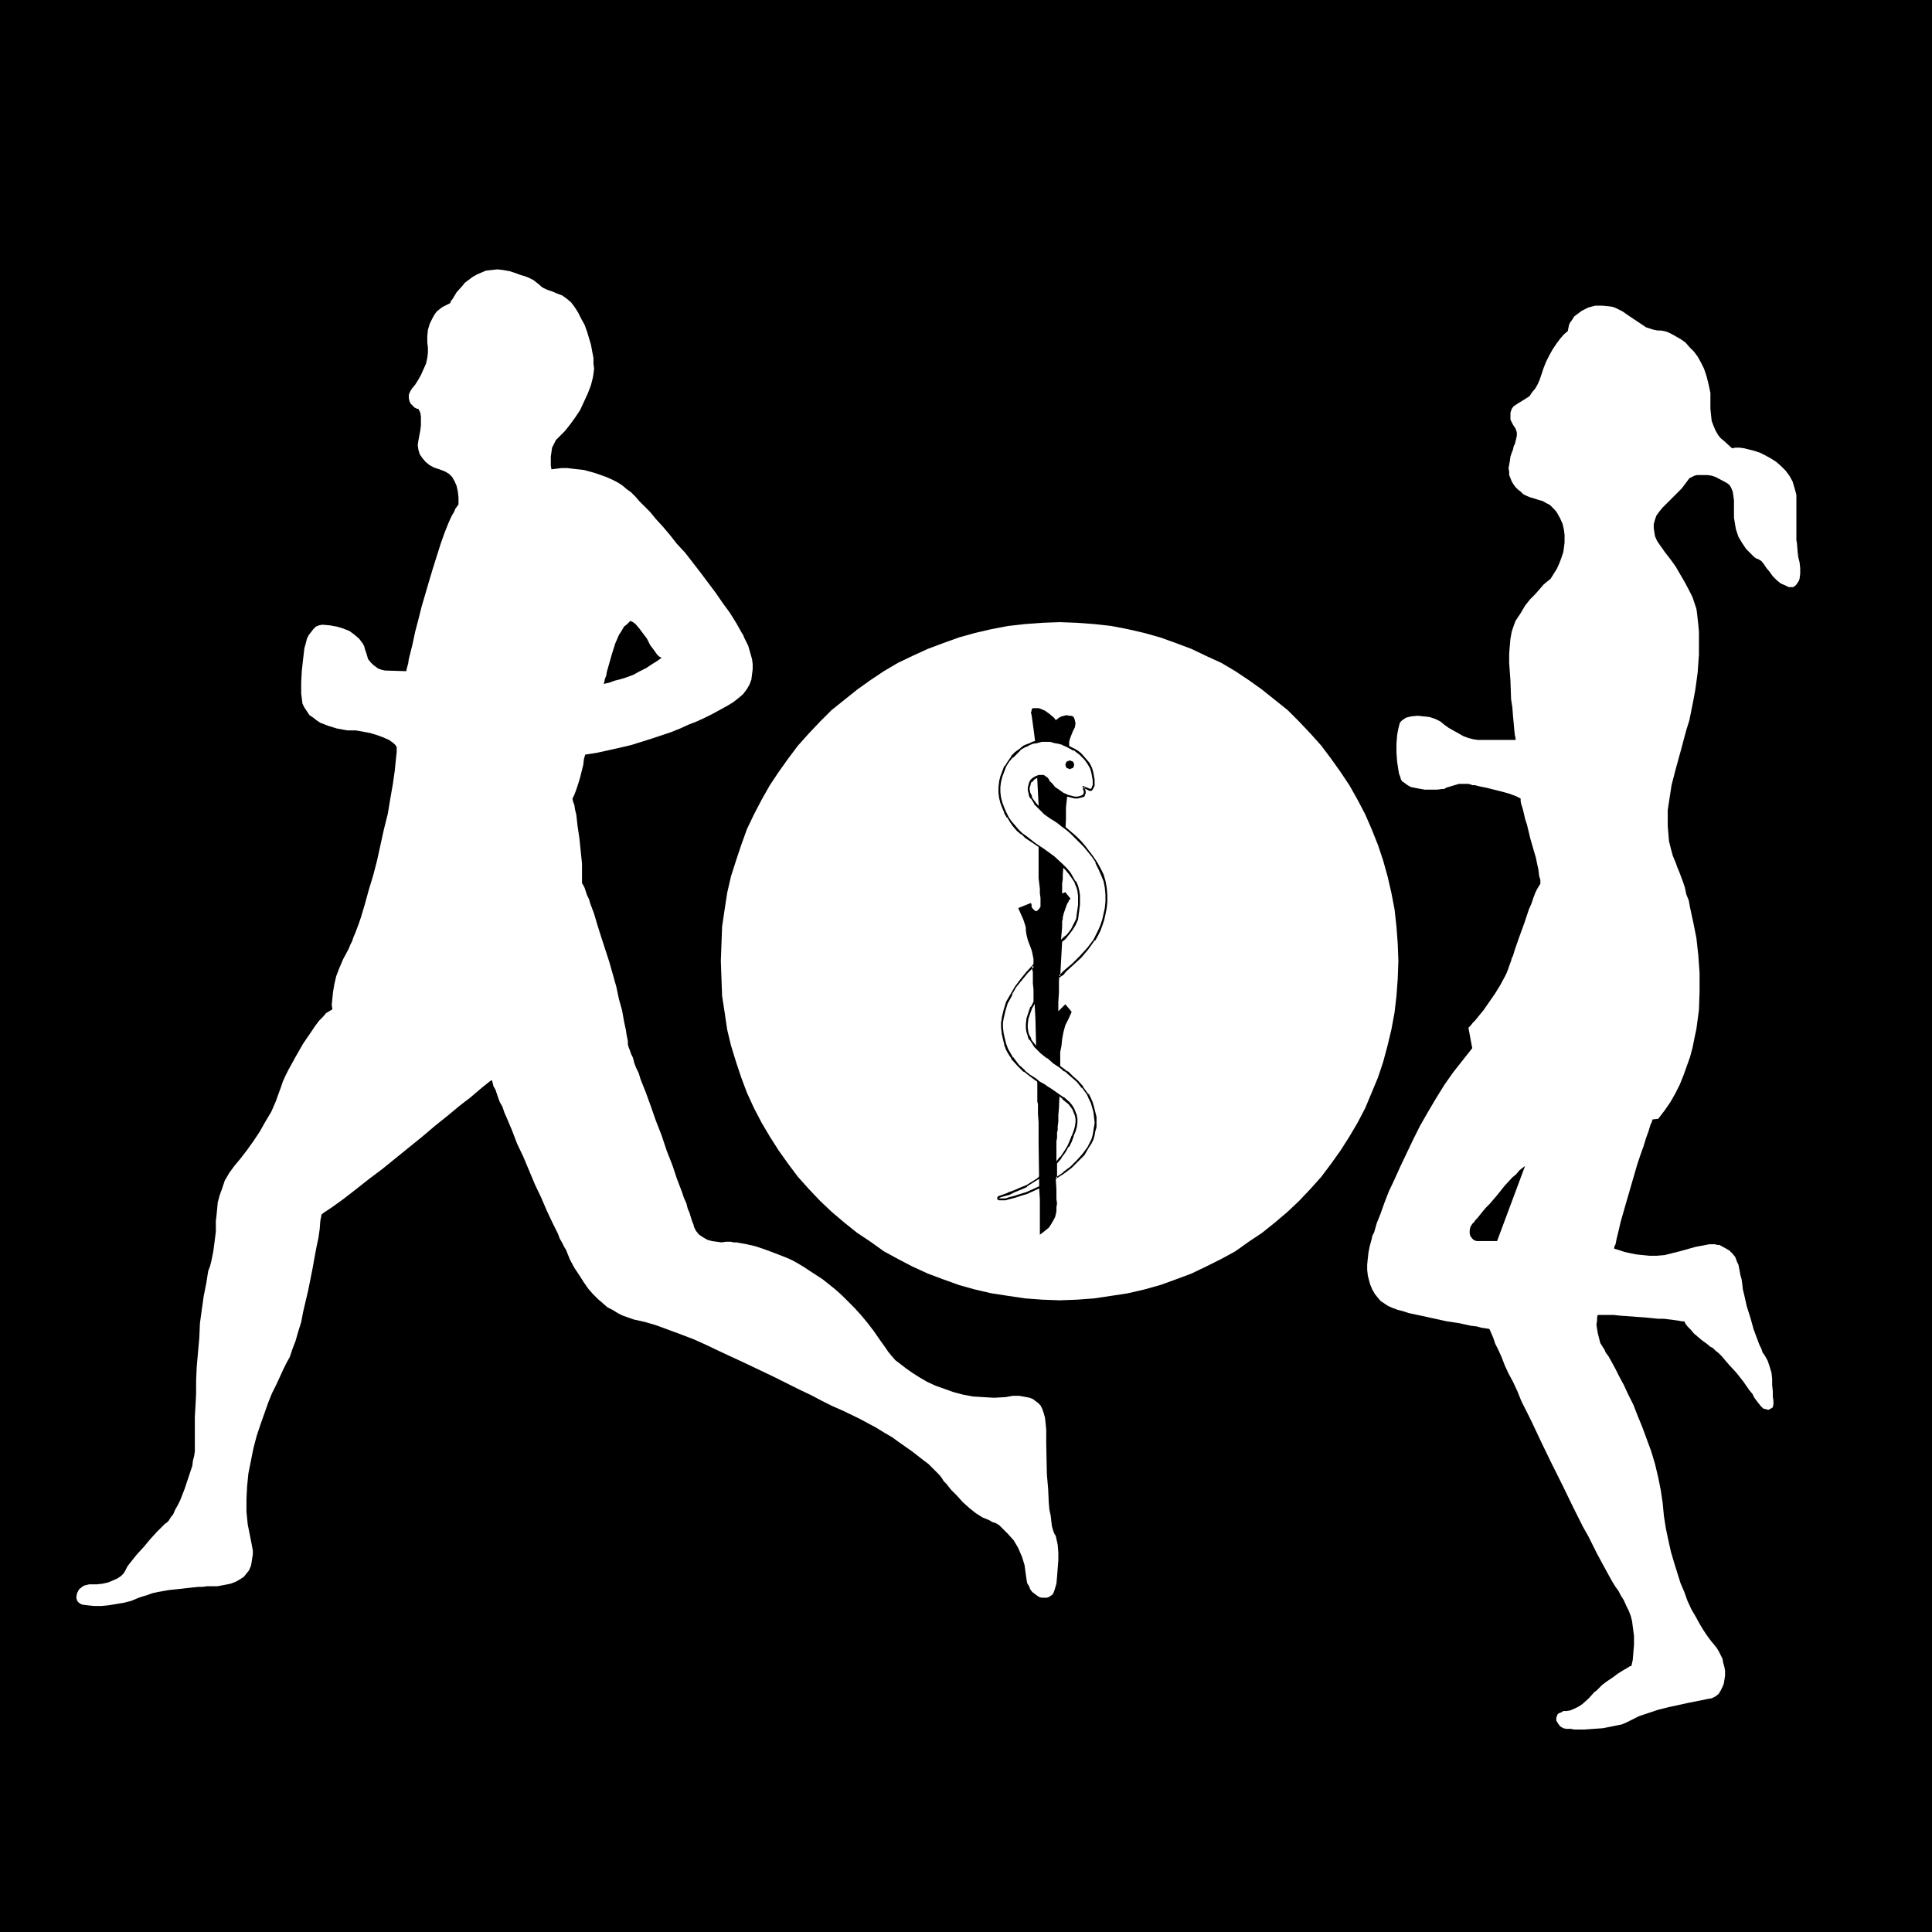 <?xml version="1.0" encoding="UTF-8" standalone="no"?>
<svg
   version="1.0"
   width="129.724mm"
   height="129.724mm"
   id="svg15"
   sodipodi:docname="Sports Medicine.wmf"
   xmlns:inkscape="http://www.inkscape.org/namespaces/inkscape"
   xmlns:sodipodi="http://sodipodi.sourceforge.net/DTD/sodipodi-0.dtd"
   xmlns="http://www.w3.org/2000/svg"
   xmlns:svg="http://www.w3.org/2000/svg">
  <rect width="100%" height="100%" fill="#808080" stroke="none"/>
  <sodipodi:namedview
     id="namedview15"
     pagecolor="#ffffff"
     bordercolor="#000000"
     borderopacity="0.25"
     inkscape:showpageshadow="2"
     inkscape:pageopacity="0.0"
     inkscape:pagecheckerboard="0"
     inkscape:deskcolor="#d1d1d1"
     inkscape:document-units="mm" />
  <defs
     id="defs1">
    <pattern
       id="WMFhbasepattern"
       patternUnits="userSpaceOnUse"
       width="6"
       height="6"
       x="0"
       y="0" />
  </defs>
  <path
     style="fill:#000000;fill-opacity:1;fill-rule:evenodd;stroke:none"
     d="M 490.294,490.294 V 0 H 0 v 490.294 z"
     id="path1" />
  <path
     style="fill:#ffffff;fill-opacity:1;fill-rule:evenodd;stroke:none"
     d="m 103.101,170.326 0.162,-0.808 0.323,-1.131 0.162,-1.131 0.323,-1.293 0.646,-2.586 0.646,-3.07 0.808,-3.07 0.808,-3.232 1.939,-6.626 0.97,-3.232 0.97,-3.07 0.97,-3.07 0.97,-2.747 0.97,-2.424 0.485,-1.131 0.485,-0.97 0.485,-0.808 0.323,-0.808 0.485,-0.646 0.323,-0.485 v -1.778 l -0.162,-1.454 -0.323,-1.454 -0.485,-1.131 -0.646,-1.131 -0.808,-0.808 -1.131,-0.646 -1.293,-0.485 -1.454,-0.485 -1.131,-0.646 -0.97,-0.808 -0.808,-0.97 -0.646,-0.97 -0.323,-1.131 -0.162,-1.131 0.162,-1.131 0.485,-2.586 0.162,-1.293 v -1.131 -1.131 l -0.162,-0.97 -0.323,-0.646 -0.162,-0.323 h -0.323 l -0.646,-0.323 -0.485,-0.485 -0.485,-0.485 -0.323,-0.646 -0.162,-0.808 v -0.808 l 0.323,-0.808 0.485,-0.808 0.808,-0.97 0.808,-1.293 0.646,-1.131 0.646,-1.454 0.646,-1.454 0.323,-1.454 0.162,-1.293 V 88.234 l -0.162,-1.293 v -1.616 l 0.162,-1.616 0.485,-1.616 0.808,-1.616 0.485,-0.808 0.485,-0.646 0.808,-0.646 0.646,-0.485 0.97,-0.485 0.97,-0.485 0.162,-0.485 0.485,-0.646 0.485,-0.808 0.485,-0.808 1.454,-1.616 0.646,-0.808 1.939,-1.454 1.131,-0.646 1.131,-0.485 1.131,-0.485 1.454,-0.162 1.454,-0.162 1.454,0.162 1.778,0.323 1.454,0.485 1.293,0.485 1.131,0.323 0.808,0.323 0.646,0.323 0.646,0.323 0.808,0.646 0.808,0.646 0.323,0.323 0.485,0.323 0.646,0.323 0.808,0.323 0.97,0.323 1.131,0.485 1.293,0.485 1.131,0.808 1.131,0.97 0.97,1.293 0.808,1.293 0.808,1.616 0.808,1.454 0.646,1.778 0.485,1.616 0.485,1.616 0.323,1.778 0.323,1.616 v 1.454 l 0.162,1.293 -0.162,1.293 -0.162,0.97 -0.485,1.939 -0.808,2.101 -0.97,2.101 -0.97,2.101 -1.293,1.939 -1.293,1.778 -1.293,1.616 -1.454,1.454 -0.808,0.808 -0.485,0.97 -0.485,0.97 -0.162,1.131 -0.162,1.131 v 1.131 1.131 l 0.162,0.97 1.293,-0.162 1.293,-0.162 h 1.454 l 1.293,0.162 2.909,0.323 2.909,0.808 2.747,0.97 1.454,0.646 1.293,0.646 1.293,0.808 1.131,0.97 1.131,0.808 1.131,1.131 0.97,1.131 1.293,1.293 1.454,1.454 1.454,1.778 1.778,1.939 1.778,2.101 1.778,2.262 2.101,2.262 3.878,5.01 3.878,5.171 1.778,2.586 1.778,2.424 1.616,2.586 1.454,2.586 0.323,0.485 0.323,0.808 0.485,0.97 0.485,0.97 0.323,1.131 0.323,1.131 0.323,1.131 0.162,1.293 v 1.293 l -0.162,1.293 -0.162,1.293 -0.485,1.293 -0.646,1.131 -0.97,1.293 -1.131,0.97 -1.454,1.131 -1.616,0.97 -1.778,0.97 -1.778,0.97 -1.939,0.97 -2.101,0.97 -2.101,0.808 -2.101,0.97 -2.424,0.97 -2.424,0.808 -2.424,0.808 -2.586,0.808 -2.586,0.808 -2.747,0.646 -2.909,0.646 -2.909,0.646 -3.07,0.485 -0.323,1.131 -0.162,1.454 -0.808,3.232 -0.485,1.616 -0.485,1.454 -0.485,1.293 -0.485,0.97 0.162,0.808 0.323,0.808 0.162,1.131 0.323,1.293 0.162,1.454 0.162,1.454 0.485,3.232 0.323,3.232 0.323,3.07 v 1.454 1.293 2.262 l 0.323,0.485 0.323,0.646 0.323,0.97 0.323,0.97 0.485,0.97 0.323,1.131 0.97,2.586 0.808,2.747 0.97,3.07 2.101,6.464 1.778,6.302 0.646,3.07 0.808,2.909 0.485,2.747 0.485,2.262 0.162,1.131 0.162,0.808 0.162,0.808 v 0.808 l 0.162,0.646 0.323,0.808 0.323,0.97 0.485,0.97 0.323,1.293 0.485,1.293 0.646,1.293 0.485,1.616 1.293,3.232 1.293,3.555 1.293,3.717 1.454,3.717 1.293,3.878 1.454,3.717 1.131,3.394 1.293,3.394 0.485,1.454 0.646,1.454 0.323,1.293 0.485,1.131 0.323,1.131 0.323,0.97 0.323,0.808 0.162,0.646 0.485,0.97 0.808,0.97 0.97,0.646 1.131,0.646 1.131,0.323 1.293,0.162 1.131,0.162 1.131,-0.162 h 1.293 l 0.646,0.162 h 0.808 l 0.808,0.162 1.778,0.323 2.101,0.485 2.424,0.808 2.586,0.97 2.909,1.131 1.454,0.646 1.454,0.808 1.616,0.97 1.454,0.97 3.232,2.101 3.232,2.586 1.616,1.454 1.616,1.616 1.616,1.616 1.616,1.778 1.616,1.939 1.616,2.101 1.454,2.101 1.616,2.262 0.646,0.97 0.808,0.97 0.97,1.131 1.293,0.97 1.454,1.131 1.616,1.131 1.778,1.131 1.939,1.131 2.101,0.97 2.262,0.808 2.262,0.808 2.424,0.646 2.586,0.485 2.586,0.162 2.747,0.162 2.909,-0.162 1.778,-0.323 h 1.778 l 1.778,0.323 0.808,0.162 0.808,0.323 0.646,0.485 0.646,0.485 0.646,0.646 0.485,0.97 0.323,0.97 0.323,1.131 0.162,1.454 0.162,1.616 v 3.555 l 0.162,7.757 0.323,3.717 0.162,3.555 0.162,1.778 0.323,1.454 0.162,1.454 0.162,1.293 0.323,1.131 0.323,0.808 0.323,0.485 0.162,0.808 0.162,0.646 0.162,0.808 0.162,1.939 v 1.939 l -0.162,2.101 -0.162,2.101 -0.162,1.778 -0.485,1.616 -0.162,0.485 -0.323,0.646 -0.485,0.323 -0.485,0.323 -0.485,0.162 h -0.646 -0.646 l -0.646,-0.162 -0.485,-0.323 -0.646,-0.485 -0.646,-0.485 -0.485,-0.646 -0.323,-0.808 -0.485,-0.808 -0.162,-0.97 -0.162,-1.131 -0.323,-2.424 -0.646,-2.101 -0.97,-2.262 -1.131,-1.939 -1.454,-1.616 -1.454,-1.454 -0.808,-0.808 -0.808,-0.485 -0.97,-0.323 -0.808,-0.485 -1.616,-0.646 -1.778,-1.131 -1.616,-1.293 -1.616,-1.454 -1.454,-1.616 -1.454,-1.454 -1.293,-1.616 -0.646,-0.646 -0.485,-0.808 -0.646,-0.808 -0.808,-0.808 -0.97,-0.97 -0.97,-0.97 -1.293,-0.97 -1.454,-1.131 -1.454,-1.131 -1.616,-1.131 -1.616,-1.131 -1.778,-1.293 -1.939,-1.131 -2.101,-1.293 -4.202,-2.262 -4.363,-2.101 -2.586,-1.131 -2.586,-1.293 -2.747,-1.454 -3.07,-1.454 -3.232,-1.616 -3.232,-1.616 -6.787,-3.232 -6.949,-3.232 -3.394,-1.616 -3.232,-1.454 -3.394,-1.293 -3.07,-1.131 -3.07,-1.131 -2.747,-0.808 -2.909,-0.646 -2.747,-0.97 -1.293,-0.646 -1.293,-0.808 -1.293,-0.646 -1.293,-1.131 -1.131,-0.97 -1.293,-1.293 -1.131,-1.293 -1.131,-1.616 -1.131,-1.778 -1.293,-1.939 -1.131,-2.101 -0.97,-2.424 -0.485,-0.808 -0.485,-0.97 -0.646,-1.131 -0.485,-1.293 -0.646,-1.293 -0.646,-1.293 -1.454,-3.07 -1.454,-3.394 -1.616,-3.394 -2.909,-6.949 -1.616,-3.394 -1.293,-3.394 -1.293,-3.07 -0.646,-1.454 -0.485,-1.454 -0.646,-1.131 -0.485,-1.293 -0.323,-0.97 -0.323,-0.97 -0.485,-0.808 -0.162,-0.646 -0.162,-0.646 -0.162,-0.323 -0.646,0.485 -0.808,0.646 -0.808,0.646 -0.97,0.808 -1.131,0.97 -1.131,0.97 -1.293,0.97 -1.454,1.131 -2.909,2.424 -3.232,2.586 -3.232,2.747 -3.394,2.747 -6.787,5.494 -3.232,2.424 -3.07,2.424 -1.454,1.131 -1.454,1.131 -1.293,0.97 -1.131,0.808 -1.131,0.808 -0.97,0.646 -0.97,0.646 -0.646,0.485 -0.323,1.616 -0.162,2.101 -0.323,2.262 -0.485,2.262 -0.485,2.586 -0.485,2.747 -1.131,5.656 -1.293,5.494 -0.485,2.586 -0.808,2.586 -0.646,2.262 -0.808,2.101 -0.646,1.939 -0.808,1.454 -0.808,1.616 -0.808,1.778 -0.97,2.101 -1.131,2.262 -0.97,2.424 -0.97,2.747 -0.97,2.747 -0.97,2.909 -0.808,3.07 -0.646,3.232 -0.646,3.232 -0.323,3.232 -0.162,3.232 v 3.232 l 0.323,3.232 0.646,3.232 0.323,1.616 0.323,1.778 v 0.97 l -0.162,0.97 -0.162,1.131 -0.162,0.808 -0.485,1.131 -0.646,0.808 -0.646,0.808 -0.97,0.646 -1.131,0.646 -1.293,0.485 -1.616,0.323 -1.778,0.323 H 54.459 53.651 52.52 l -1.131,0.162 h -1.131 l -1.454,0.162 -2.909,0.323 -3.07,0.323 -2.747,0.485 -1.454,0.323 -1.293,0.485 -1.131,0.323 -0.97,0.323 -1.939,0.808 -1.939,0.485 -1.939,0.323 -1.939,0.323 -1.778,0.162 h -1.778 l -1.616,-0.162 -1.293,-0.162 -0.485,-0.162 -0.485,-0.323 -0.323,-0.323 -0.162,-0.323 -0.162,-0.485 v -0.485 l 0.162,-0.808 0.485,-0.97 0.808,-0.646 0.485,-0.323 0.646,-0.162 0.646,-0.162 h 0.646 1.293 l 1.454,-0.162 1.454,-0.323 1.131,-0.485 1.131,-0.485 0.97,-0.646 0.646,-0.646 0.485,-0.808 0.162,-0.323 0.323,-0.646 0.485,-0.646 0.646,-0.808 0.646,-0.808 0.646,-0.808 1.778,-1.939 1.616,-1.939 1.616,-1.778 0.808,-0.808 0.646,-0.646 0.646,-0.646 0.485,-0.323 0.485,-0.485 0.485,-0.808 0.646,-0.808 0.485,-1.131 0.646,-1.131 0.646,-1.293 1.131,-2.909 0.97,-2.909 0.97,-2.909 0.162,-1.293 0.323,-1.293 0.162,-1.131 v -1.131 -5.01 -1.131 -1.454 l 0.162,-2.747 0.162,-3.232 v -3.232 l 0.162,-3.555 0.646,-7.272 0.162,-3.717 0.485,-3.555 0.485,-3.394 0.646,-3.232 0.485,-3.07 0.485,-1.293 0.323,-1.293 0.485,-2.424 0.323,-2.424 0.323,-2.586 v -2.747 l 0.162,-1.293 0.162,-1.616 0.162,-1.778 0.485,-1.778 0.646,-1.778 0.646,-1.939 1.131,-1.939 1.293,-1.778 1.616,-1.939 1.616,-2.101 1.616,-2.262 1.616,-2.424 1.454,-2.586 1.454,-2.424 1.131,-2.586 0.808,-2.262 0.485,-1.293 0.485,-1.454 0.646,-1.454 0.808,-1.616 1.778,-3.232 1.939,-3.394 2.101,-3.07 0.97,-1.454 0.97,-1.293 0.97,-0.97 0.808,-0.97 0.808,-0.485 0.808,-0.485 -0.162,-1.131 0.162,-1.616 0.162,-1.616 0.323,-1.939 0.485,-2.101 0.808,-2.101 0.97,-2.262 1.131,-2.101 0.323,-0.646 0.323,-0.808 0.485,-0.97 0.323,-0.97 0.485,-1.131 0.485,-1.293 0.485,-1.293 0.485,-1.454 0.97,-3.232 0.97,-3.555 1.131,-3.717 0.97,-3.717 1.778,-8.08 0.97,-3.878 0.646,-3.878 0.646,-3.717 0.485,-3.394 0.162,-1.616 0.162,-1.616 0.162,-1.454 v -1.293 l -0.323,-0.485 -0.485,-0.485 -1.131,-0.808 -1.454,-0.646 -1.778,-0.646 -1.616,-0.485 -1.778,-0.323 -1.778,-0.323 H 88.88 88.234 l -0.97,-0.162 -1.778,-0.323 -2.101,-0.646 -2.101,-0.808 -0.97,-0.646 -0.808,-0.646 -0.97,-0.646 -0.646,-0.97 -0.646,-0.97 -0.485,-0.97 -0.162,-1.293 -0.162,-1.293 v -2.909 l 0.162,-2.909 0.323,-2.909 0.323,-2.747 0.323,-1.131 0.323,-1.293 0.485,-0.97 0.646,-0.808 0.485,-0.646 0.646,-0.646 0.808,-0.323 0.808,-0.162 1.939,0.162 1.778,0.323 1.616,0.485 1.616,0.646 1.293,0.97 1.131,0.97 0.485,0.646 0.485,0.646 0.323,0.646 0.162,0.646 0.485,1.454 0.323,1.131 0.646,0.808 0.646,0.646 0.646,0.485 0.646,0.485 0.97,0.323 0.808,0.162 z"
     id="path2" />
  <path
     style="fill:#000000;fill-opacity:1;fill-rule:evenodd;stroke:none"
     d="m 153.197,173.558 0.162,-0.485 0.162,-0.808 0.323,-0.808 0.162,-0.97 0.646,-2.262 0.646,-2.262 0.808,-2.586 0.97,-2.262 0.646,-0.97 0.646,-1.131 0.808,-0.646 0.808,-0.808 0.646,0.323 0.646,0.485 0.97,1.131 0.97,1.293 0.97,1.293 0.808,1.616 0.97,1.293 0.808,1.131 0.485,0.485 0.646,0.323 -1.131,0.808 -1.293,0.808 -1.454,0.97 -1.616,0.808 -1.778,0.97 -2.262,0.808 -1.131,0.323 -1.293,0.323 -1.293,0.485 z"
     id="path3" />
  <path
     style="fill:#ffffff;fill-opacity:1;fill-rule:evenodd;stroke:none"
     d="m 268.902,329.987 4.363,-0.162 4.363,-0.323 4.363,-0.646 4.202,-0.646 4.202,-0.97 4.04,-1.131 4.04,-1.454 3.878,-1.454 3.717,-1.778 3.878,-1.939 3.555,-1.939 3.394,-2.424 3.394,-2.262 3.232,-2.586 3.232,-2.747 2.909,-2.747 2.909,-3.07 2.747,-3.07 2.424,-3.232 2.424,-3.394 2.262,-3.555 2.101,-3.555 1.939,-3.717 1.616,-3.878 1.616,-3.878 1.293,-3.878 1.131,-4.202 0.97,-4.04 0.808,-4.363 0.485,-4.202 0.323,-4.363 0.162,-4.525 -0.162,-4.363 -0.323,-4.363 -0.485,-4.363 -0.808,-4.202 -0.97,-4.202 -1.131,-4.04 -1.293,-3.878 -1.616,-4.04 -1.616,-3.717 -1.939,-3.717 -2.101,-3.717 -2.262,-3.394 -2.424,-3.394 -2.424,-3.232 -2.747,-3.07 -2.909,-3.07 -2.909,-2.909 -3.232,-2.586 -3.232,-2.586 -3.394,-2.424 -3.394,-2.262 -3.555,-2.101 -3.878,-1.778 -3.717,-1.778 -3.878,-1.454 -4.04,-1.454 -4.04,-1.131 -4.202,-0.97 -4.202,-0.808 -4.363,-0.485 -4.363,-0.323 -4.363,-0.162 -4.363,0.162 -4.363,0.323 -4.363,0.485 -4.202,0.808 -4.202,0.97 -4.04,1.131 -4.04,1.454 -3.878,1.454 -3.878,1.778 -3.717,1.778 -3.555,2.101 -3.394,2.262 -3.394,2.424 -3.232,2.586 -3.232,2.586 -2.909,2.909 -2.909,3.07 -2.747,3.07 -2.424,3.232 -2.424,3.394 -2.262,3.394 -2.101,3.717 -1.939,3.717 -1.778,3.717 -1.454,4.04 -1.293,3.878 -1.293,4.04 -0.97,4.202 -0.646,4.202 -0.646,4.363 -0.162,4.363 -0.162,4.363 0.162,4.525 0.162,4.363 0.646,4.202 0.646,4.363 0.97,4.04 1.293,4.202 1.293,3.878 1.454,3.878 1.778,3.878 1.939,3.717 2.101,3.555 2.262,3.555 2.424,3.394 2.424,3.232 2.747,3.07 2.909,3.07 2.909,2.747 3.232,2.747 3.232,2.586 3.394,2.262 3.394,2.424 3.555,1.939 3.717,1.939 3.878,1.778 3.878,1.454 4.04,1.454 4.04,1.131 4.202,0.97 4.202,0.646 4.363,0.646 4.363,0.323 z"
     id="path4" />
  <path
     style="fill:#000000;fill-opacity:1;fill-rule:evenodd;stroke:none"
     d="m 263.084,270.841 -0.162,-2.909 v -3.232 l -0.162,-6.302 -0.162,-2.909 v -1.454 l -0.162,-1.131 v -1.131 -0.97 -0.808 -0.808 -0.485 l -0.162,-0.323 v -0.808 -3.07 -1.131 l -0.162,-0.808 -0.162,-0.808 -0.162,-0.646 -0.485,-1.293 -0.485,-1.293 -0.323,-1.293 -0.162,-1.131 v -0.646 l -0.162,-0.646 -0.485,-1.454 -0.646,-1.454 -0.646,-1.454 3.232,-1.293 0.162,0.485 v 0.485 l 0.162,0.323 0.323,0.323 0.323,0.323 0.485,0.162 0.323,-0.323 0.323,-0.323 0.323,-0.485 v -0.485 -0.808 -0.97 l -0.162,-1.131 v -1.131 l -0.323,-2.747 v -1.131 -0.97 -10.666 -2.747 -3.07 l -0.323,-6.302 -0.162,-3.07 -0.162,-3.07 -0.162,-3.07 -0.323,-2.586 -0.323,-2.424 -0.162,-1.131 -0.162,-1.131 -0.162,-0.646 0.162,-0.485 v -0.323 l 0.323,-0.323 h 0.323 0.485 0.646 l 0.485,0.162 1.131,0.485 1.131,0.808 0.97,0.808 0.323,0.323 0.323,0.485 0.808,-0.646 0.646,-0.323 0.646,-0.162 0.646,-0.162 0.646,0.162 h 0.485 l 0.485,0.162 0.162,0.162 0.162,0.323 0.162,0.485 0.162,0.808 -0.162,0.97 -0.485,0.97 -0.323,0.808 -0.323,0.808 -0.162,0.485 -0.162,0.646 v 0.808 0.97 0.97 l -0.162,0.485 v 0.808 0.97 0.97 l -0.162,2.262 -0.162,2.586 v 2.909 l -0.323,2.909 v 3.07 l -0.323,6.141 -0.162,2.909 -0.162,2.586 -0.162,2.424 v 1.131 l -0.162,0.97 v 0.808 0.646 0.646 0.485 0 l 0.808,-0.323 1.293,1.616 v 0.162 l -0.323,0.162 -0.162,0.485 -0.323,0.485 -0.485,1.293 -0.485,1.454 v 0.162 l -0.162,0.485 v 0.485 l -0.162,0.646 v 1.454 l -0.162,1.778 -0.162,1.939 -0.162,2.262 -0.162,4.848 -0.162,2.909 v 2.747 l -0.162,2.586 v 2.262 l 1.778,-1.778 1.616,1.939 -0.808,1.778 -0.808,1.616 -0.485,1.778 -0.323,1.778 -0.162,1.616 -0.323,1.616 v 1.293 1.293 2.586 1.131 z"
     id="path5" />
  <path
     style="fill:#ffffff;fill-opacity:1;fill-rule:evenodd;stroke:none"
     d="m 265.509,297.505 -1.131,0.97 -1.131,0.808 -1.293,0.808 -1.454,0.808 -1.454,0.808 -1.616,0.646 -1.616,0.646 -1.778,0.485 -0.485,0.162 -0.162,0.162 -0.162,0.162 v 0.162 l 0.162,0.162 h 0.162 l 0.485,0.162 h 0.323 l 0.808,-0.162 0.97,-0.162 1.293,-0.323 1.454,-0.485 1.616,-0.646 1.778,-0.646 1.778,-0.97 1.939,-0.97 z"
     id="path6" />
  <path
     style="fill:#000000;fill-opacity:1;fill-rule:evenodd;stroke:none"
     d="m 265.67,297.02 -1.454,1.131 v 0 l -1.131,0.97 -1.293,0.808 -1.293,0.808 v 0 l -1.616,0.646 -1.454,0.646 -1.778,0.646 h 0.162 l -1.778,0.646 -0.485,0.162 -0.323,0.162 -0.162,0.323 v 0.323 l 0.162,0.162 0.323,0.162 h 0.323 0.485 0.808 v 0 l 1.131,-0.323 1.293,-0.323 1.454,-0.485 1.616,-0.485 v 0 l 1.778,-0.808 1.778,-0.808 2.101,-1.131 -0.646,-3.232 -0.485,0.485 0.646,2.747 v -0.323 l -1.778,0.97 -1.778,0.808 -1.778,0.808 v 0 l -1.616,0.485 -1.454,0.485 -1.293,0.323 -0.97,0.323 v 0 h -0.808 -0.323 v 0 h -0.323 v 0 l -0.162,-0.162 v 0 h -0.162 l 0.162,0.162 v -0.162 l -0.162,0.162 0.162,-0.162 v 0 h 0.162 v 0 l 0.323,-0.162 1.778,-0.485 h 0.162 l 1.616,-0.808 1.616,-0.646 1.454,-0.646 v -0.162 l 1.293,-0.808 1.293,-0.808 1.293,-0.808 v 0 l 1.131,-0.97 -0.485,-0.162 z"
     id="path7" />
  <path
     style="fill:#ffffff;fill-opacity:1;fill-rule:evenodd;stroke:none"
     d="m 268.902,247.733 0.646,-0.646 0.808,-0.646 1.939,-1.778 1.939,-1.778 1.778,-2.101 1.616,-2.262 0.646,-1.131 0.646,-1.293 0.485,-1.293 0.646,-1.293 0.323,-1.616 0.162,-1.454 0.162,-1.616 v -1.778 -1.778 l -0.485,-1.616 -0.485,-1.616 -0.646,-1.616 -0.808,-1.616 -0.97,-1.293 -2.101,-2.747 -1.131,-1.131 -1.131,-1.293 -1.131,-0.97 -1.131,-0.97 -1.131,-0.808 -0.97,-0.808 -0.97,-0.646 -0.808,-0.646 -1.616,-0.97 -1.293,-1.293 -1.131,-1.293 -0.97,-1.454 -0.323,-0.646 -0.323,-0.646 v -0.646 l -0.162,-0.646 0.162,-0.646 0.162,-0.485 0.485,-0.646 0.485,-0.485 0.646,-0.485 0.646,-0.323 h 0.646 l 0.485,0.162 0.485,0.162 0.323,0.323 0.485,0.646 0.162,0.162 0.162,0.162 0.646,0.646 0.646,0.808 0.97,0.808 1.131,0.646 1.131,0.646 1.293,0.323 h 0.646 0.646 0.646 l 0.485,-0.162 0.323,-0.162 0.323,-0.323 v -0.485 -0.323 -0.485 l -0.162,-0.646 1.131,0.485 0.485,0.162 h 0.162 l 0.323,-0.162 0.162,-0.323 0.162,-0.646 0.162,-0.808 v -0.646 l -0.162,-0.808 -0.323,-0.97 -0.323,-1.131 -0.646,-1.131 -0.808,-1.131 -1.293,-1.293 -0.646,-0.485 -0.808,-0.646 -1.778,-0.97 -1.131,-0.485 -0.97,-0.162 -1.131,-0.323 -1.131,-0.162 -0.97,-0.162 -1.293,0.162 -0.97,0.162 -1.131,0.323 -1.131,0.323 -1.131,0.646 -0.97,0.646 -0.97,0.808 -0.97,1.131 -0.97,1.131 -0.808,1.293 -0.646,1.293 -0.485,1.293 -0.162,1.293 -0.162,1.293 v 1.293 l 0.162,1.293 0.323,1.293 0.485,1.293 0.485,1.293 0.646,1.131 0.646,1.131 0.97,1.131 0.808,0.97 0.97,0.97 1.131,0.808 2.424,1.778 2.262,1.616 2.424,1.778 2.101,1.939 0.97,1.131 0.808,0.97 0.808,1.131 0.646,1.131 0.646,1.131 0.323,1.131 0.162,1.293 v 1.293 0.97 l -0.162,1.131 -0.162,1.293 -0.323,1.131 -0.485,1.454 -0.808,1.293 -0.485,0.646 -0.646,0.808 -0.808,0.646 -0.646,0.808 z"
     id="path8" />
  <path
     style="fill:#000000;fill-opacity:1;fill-rule:evenodd;stroke:none"
     d="m 268.579,248.217 1.293,-0.808 0.646,-0.808 1.939,-1.778 1.939,-1.778 1.778,-2.101 v 0 l 1.616,-2.262 h 0.162 l 0.646,-1.131 0.646,-1.293 0.485,-1.293 v 0 l 0.485,-1.454 0.323,-1.454 0.323,-1.616 v 0 l 0.162,-1.616 v -1.778 l -0.162,-1.778 v 0 l -0.323,-1.778 -0.485,-1.616 v 0 l -0.808,-1.616 -0.808,-1.454 v 0 l -0.97,-1.454 -2.101,-2.747 v 0 l -0.97,-1.131 -1.293,-1.293 -1.131,-0.97 -1.131,-0.97 v 0 l -1.131,-0.97 -1.131,-0.646 -0.808,-0.646 -0.97,-0.646 -1.454,-0.97 v 0 l -1.293,-1.293 -1.131,-1.293 v 0 l -0.97,-1.293 v 0 l -0.162,-0.808 v 0.162 l -0.323,-0.646 -0.162,-0.808 v 0.162 -0.646 0 l 0.162,-0.485 0.162,-0.646 -0.162,0.162 0.485,-0.646 v 0.162 l 0.485,-0.485 h -0.162 l 0.808,-0.485 v 0 l 0.646,-0.323 h -0.162 0.646 v 0 h 0.485 v 0 l 0.323,0.323 v -0.162 l 0.323,0.323 0.485,0.646 v -0.162 l 0.162,0.323 0.162,0.162 v 0 l 0.646,0.646 0.646,0.808 0.97,0.808 v 0 l 1.131,0.646 v 0.162 l 1.293,0.485 1.293,0.323 v 0 l 0.646,0.162 h 0.646 l 0.646,-0.162 0.646,-0.162 v 0 l 0.485,-0.162 0.162,-0.485 0.162,-0.323 v -0.485 l -0.162,-0.646 -0.162,-0.485 -0.323,0.162 1.293,0.646 v 0 l 0.323,0.162 h 0.485 l 0.323,-0.323 0.162,-0.323 0.323,-0.646 v -0.97 -0.646 l -0.162,-0.808 -0.162,-0.97 -0.323,-1.131 v 0 l -0.646,-1.293 -0.97,-1.131 v 0 l -1.131,-1.293 -0.808,-0.646 v 0 l -0.808,-0.485 v 0 l -1.939,-0.97 -0.97,-0.485 v 0 l -1.131,-0.323 -0.97,-0.323 -1.131,-0.162 h -0.162 -0.97 -1.293 v 0 l -1.131,0.162 -1.131,0.323 -0.97,0.485 h -0.162 l -1.131,0.485 v 0 l -0.97,0.808 v 0 l -1.131,0.808 -0.97,0.97 v 0.162 l -0.808,1.131 -0.808,1.293 h -0.162 l -0.485,1.293 v 0 l -0.485,1.293 -0.323,1.293 v 0.162 l -0.162,1.293 v 1.454 l 0.162,1.293 0.323,1.293 0.485,1.293 0.485,1.131 v 0.162 l 0.646,1.131 h 0.162 l 0.646,1.131 0.808,1.131 v 0 l 0.97,1.131 0.97,0.808 h 0.162 l 0.97,0.97 2.424,1.616 2.424,1.616 2.262,1.778 v 0 l 2.101,2.101 0.97,0.97 0.808,0.97 v 0 l 0.808,1.131 0.646,0.97 v 0 l 0.485,1.293 v -0.162 l 0.323,1.131 0.162,1.293 v 0 1.293 0.97 l -0.162,1.131 v 0 l -0.162,1.131 -0.162,1.293 v 0 l -0.646,1.293 -0.646,1.293 v 0 l -0.485,0.646 -0.646,0.808 -0.808,0.646 -0.808,0.808 -0.485,9.534 0.485,-0.485 0.485,-8.888 v 0.162 l 0.808,-0.646 0.646,-0.808 0.646,-0.808 0.485,-0.646 0.808,-1.293 0.646,-1.454 0.162,-1.293 0.162,-1.131 v -0.162 l 0.162,-1.131 v -0.97 -1.293 -0.162 l -0.162,-1.131 -0.323,-1.293 v 0 l -0.485,-1.131 h -0.162 l -0.646,-1.131 -0.646,-1.131 v 0 l -0.97,-1.131 -0.97,-0.97 -2.101,-1.939 v 0 l -2.424,-1.778 -2.424,-1.616 -2.262,-1.778 -1.131,-0.808 v 0 l -0.97,-0.97 -0.808,-0.97 v 0 l -0.97,-1.131 -0.646,-0.97 v 0 l -0.646,-1.293 v 0 l -0.485,-1.131 -0.485,-1.293 -0.323,-1.293 -0.162,-1.293 v 0 -1.293 l 0.162,-1.293 v 0 l 0.323,-1.293 0.485,-1.293 v 0 l 0.485,-1.293 v 0 l 0.808,-1.293 0.97,-1.131 v 0.162 l 0.97,-0.97 0.97,-0.97 h -0.162 l 1.131,-0.646 v 0 l 1.131,-0.485 h -0.162 l 1.131,-0.485 1.131,-0.162 1.131,-0.323 h -0.162 1.293 0.97 v 0 l 1.131,0.323 0.97,0.162 1.131,0.323 h -0.162 l 1.131,0.485 1.778,0.97 v -0.162 l 0.808,0.646 v 0 l 0.646,0.485 1.293,1.293 v 0 l 0.808,1.131 v 0 l 0.646,1.131 v 0 l 0.323,1.131 0.162,0.97 0.162,0.808 v -0.162 0.646 0.808 0 l -0.323,0.646 h 0.162 l -0.162,0.162 v 0 l -0.323,0.162 h 0.162 -0.162 v 0 l -0.323,-0.162 v 0 l -1.616,-0.646 0.162,0.97 0.162,0.485 v 0 0.323 0 l -0.162,0.323 v 0 l -0.162,0.323 0.162,-0.162 -0.485,0.162 h 0.162 l -0.485,0.162 v 0 l -0.646,0.162 h -0.646 l -0.646,-0.162 v 0 l -1.293,-0.323 h 0.162 l -1.131,-0.485 v 0 l -1.131,-0.808 v 0 l -0.97,-0.646 -0.646,-0.808 -0.646,-0.646 v 0.162 l -0.162,-0.323 v -0.162 0 l -0.485,-0.646 -0.485,-0.323 -0.485,-0.323 h -0.646 -0.646 l -0.808,0.323 v 0 l -0.808,0.485 -0.485,0.485 -0.323,0.646 -0.162,0.646 -0.162,0.646 v 0.646 0 l 0.162,0.646 0.162,0.808 v 0 l 0.323,0.646 h 0.162 l 0.808,1.293 v 0.162 l 1.293,1.293 1.293,1.293 v 0 l 1.616,1.131 0.808,0.485 0.97,0.646 0.97,0.808 1.131,0.808 v 0 l 1.131,0.97 1.131,1.131 1.131,1.131 1.131,1.131 v 0 l 2.101,2.586 0.97,1.454 h -0.162 l 0.808,1.616 0.646,1.454 v 0 l 0.646,1.616 0.323,1.616 v 0 l 0.162,1.778 v 1.778 l -0.162,1.616 v 0 l -0.323,1.454 -0.323,1.454 -0.485,1.454 v 0 l -0.485,1.131 -0.646,1.293 -0.646,1.293 v 0 l -1.616,2.101 v 0 l -1.778,1.939 -1.939,1.939 -2.101,1.778 -0.646,0.646 -0.646,0.646 0.323,0.162 z"
     id="path9" />
  <path
     style="fill:#000000;fill-opacity:1;fill-rule:evenodd;stroke:none"
     d="m 269.064,273.265 -0.162,1.778 v 2.101 l -0.162,4.04 -0.162,1.778 v 1.616 l -0.162,1.293 v 0.485 0.485 l -0.162,0.485 v 0.646 0.808 l -0.162,0.808 v 2.101 2.424 l -0.162,5.171 0.162,2.586 v 2.424 l 0.162,1.131 -0.162,0.97 v 0.97 l -0.162,0.808 -0.162,0.646 -0.323,0.646 -0.646,1.131 -0.646,0.97 -0.808,0.646 -0.808,0.646 -0.646,0.485 v -4.202 -2.101 -2.586 l -0.162,-2.747 -0.162,-11.635 v -2.747 -2.424 l -0.162,-2.262 v -0.808 -1.616 l -0.162,-0.646 v -0.808 -0.97 -0.808 -0.97 -1.131 l -0.162,-1.293 v -1.293 -1.454 z"
     id="path10" />
  <path
     style="fill:#ffffff;fill-opacity:1;fill-rule:evenodd;stroke:none"
     d="m 268.094,298.96 1.778,-1.293 1.939,-1.454 1.616,-1.616 1.454,-1.616 1.293,-1.939 0.485,-0.97 0.485,-0.97 0.323,-0.97 0.323,-1.131 0.162,-0.97 v -1.131 -1.454 l -0.162,-1.293 -0.323,-1.293 -0.323,-1.131 -0.485,-0.97 -0.646,-1.131 -1.293,-1.778 -1.293,-1.454 -1.293,-1.131 -1.131,-0.97 -0.485,-0.485 -0.485,-0.323 -0.485,-0.323 -0.646,-0.485 -1.454,-0.97 -1.616,-1.293 -1.616,-1.293 -1.454,-1.616 -0.646,-0.808 -0.646,-0.97 -0.485,-0.808 -0.323,-0.97 -0.162,-0.97 v -0.97 l 0.323,-1.616 0.323,-1.293 0.646,-1.454 0.646,-1.293 v -1.131 -0.646 -1.454 -1.616 l -0.162,-1.454 v -1.454 -0.485 -0.97 l -1.616,1.616 -1.454,1.778 -1.454,1.939 -1.131,1.939 -0.97,1.939 -0.808,2.101 -0.485,2.101 v 0.97 1.131 1.454 l 0.323,1.616 0.485,1.293 0.485,1.293 0.485,1.131 0.808,0.97 1.454,1.939 1.616,1.454 1.454,1.131 0.646,0.485 0.646,0.323 0.485,0.485 0.485,0.323 1.293,0.808 0.808,0.485 0.646,0.485 1.778,1.131 1.616,1.131 1.454,1.293 0.485,0.808 0.485,0.808 0.485,0.646 0.323,0.808 v 0.97 0.97 l -0.162,0.97 -0.323,1.131 -0.323,1.293 -0.646,1.293 -0.646,1.293 -0.808,1.454 -0.97,1.293 -1.131,1.454 v 0.323 l -0.162,0.485 v 2.747 z"
     id="path11" />
  <path
     style="fill:#000000;fill-opacity:1;fill-rule:evenodd;stroke:none"
     d="m 267.771,299.283 2.262,-1.454 v 0 l 1.939,-1.454 1.616,-1.616 1.616,-1.616 v 0 l 1.131,-1.939 0.646,-0.97 v 0 l 0.485,-0.97 v 0 l 0.323,-1.131 0.162,-0.97 0.323,-1.131 v 0 -1.131 -1.454 0 l -0.323,-1.293 -0.323,-1.293 -0.323,-1.131 v 0 l -0.485,-1.131 -0.485,-0.97 h -0.162 l -1.293,-1.778 v -0.162 l -1.293,-1.454 -1.293,-1.131 -1.131,-1.131 v 0 l -0.646,-0.323 -0.323,-0.323 v 0 l -0.485,-0.323 v 0 l -0.646,-0.485 -1.454,-0.97 -1.616,-1.293 v 0 l -1.616,-1.293 -1.454,-1.616 v 0 l -0.646,-0.808 -0.646,-0.808 h 0.162 l -0.485,-0.97 v 0.162 l -0.323,-0.97 -0.162,-1.131 v 0.162 -0.97 0 l 0.162,-1.454 0.485,-1.454 v 0 l 0.485,-1.293 v 0 l 0.808,-1.293 v -1.293 -0.646 -1.454 l -0.162,-1.616 v -1.454 -1.454 l -0.162,-0.485 v -1.616 l -1.939,2.101 -1.454,1.778 v 0 l -1.454,1.939 -1.131,1.939 v 0 l -1.131,1.939 v 0 l -0.646,2.101 -0.485,2.101 v 0.162 l -0.162,0.97 v 1.131 l 0.162,1.454 v 0.162 l 0.323,1.454 0.323,1.293 v 0.162 l 0.485,1.293 0.646,1.131 v 0 l 0.646,0.97 v 0.162 l 1.616,1.778 1.454,1.454 h 0.162 l 1.454,1.131 0.646,0.485 0.646,0.485 0.485,0.323 0.485,0.323 1.293,0.808 0.808,0.646 0.808,0.485 1.616,0.97 1.616,1.293 h -0.162 l 1.616,1.293 0.485,0.646 v 0 l 0.485,0.646 v 0 l 0.323,0.808 v 0 l 0.323,0.808 0.162,0.808 v 0 0.97 -0.162 l -0.162,1.131 -0.323,1.131 -0.485,1.293 v -0.162 l -0.485,1.293 -0.646,1.454 v 0 l -0.808,1.293 -0.97,1.454 v -0.162 l -1.293,1.616 v 0.323 0 0.485 2.747 0.646 l 0.485,-0.323 v -0.485 0.162 -2.747 0 -0.323 -0.162 -0.323 0.162 l 1.131,-1.293 v -0.162 l 0.97,-1.293 0.808,-1.454 h 0.162 l 0.646,-1.293 0.485,-1.293 v -0.162 l 0.485,-1.131 0.323,-1.131 0.162,-1.131 v -0.97 0 l -0.162,-0.97 -0.323,-0.808 v 0 l -0.323,-0.808 v 0 l -0.485,-0.808 v 0 l -0.646,-0.808 -1.454,-1.293 h -0.162 l -1.616,-1.131 -1.616,-1.131 -0.808,-0.485 -0.646,-0.485 -1.454,-0.808 -0.323,-0.323 -0.646,-0.485 -0.485,-0.323 -0.808,-0.485 -1.454,-1.131 h 0.162 l -1.616,-1.454 -1.454,-1.939 v 0.162 l -0.646,-1.131 v 0 l -0.646,-1.131 -0.485,-1.293 v 0 l -0.323,-1.293 -0.323,-1.454 v 0 l -0.162,-1.454 v -1.131 l 0.162,-0.97 v 0 l 0.485,-2.101 0.646,-2.101 v 0.162 l 1.131,-2.101 h -0.162 l 1.131,-1.939 1.454,-1.778 v 0 l 1.454,-1.778 1.616,-1.616 -0.485,-0.162 v 0.97 l 0.162,0.485 v 1.454 1.454 l 0.162,1.616 v 1.454 0.646 1.131 -0.162 l -0.646,1.293 h -0.162 l -0.485,1.454 v 0 l -0.485,1.454 -0.162,1.454 v 0.162 0.97 l 0.162,0.97 0.323,0.97 v 0.162 l 0.323,0.808 h 0.162 l 0.646,0.97 0.485,0.808 v 0 l 1.616,1.616 1.616,1.293 h 0.162 l 1.454,1.293 1.454,0.97 0.646,0.485 v 0 l 0.485,0.485 v 0 l 0.485,0.162 0.485,0.485 v 0 l 1.131,0.97 1.293,1.131 1.293,1.616 v -0.162 l 1.293,1.778 v 0 l 0.485,1.131 0.485,0.97 v 0 l 0.323,1.131 0.323,1.131 0.162,1.293 v 0 l 0.162,1.454 -0.162,1.131 v -0.162 l -0.162,1.131 -0.162,0.97 -0.323,1.131 v 0 l -0.485,0.97 v 0 l -0.485,0.97 -1.293,1.778 v 0 l -1.454,1.616 -1.616,1.616 -1.939,1.454 h 0.162 l -1.939,1.293 0.323,0.162 z"
     id="path12" />
  <path
     style="fill:#000000;fill-opacity:1;fill-rule:evenodd;stroke:none"
     d="m 271.488,195.213 0.323,-0.162 0.485,-0.162 0.162,-0.323 0.162,-0.485 -0.162,-0.485 -0.162,-0.323 -0.485,-0.162 -0.323,-0.162 -0.323,0.162 -0.485,0.162 -0.162,0.323 -0.162,0.485 0.162,0.485 0.162,0.323 0.485,0.162 z"
     id="path13" />
  <path
     style="fill:#ffffff;fill-opacity:1;fill-rule:evenodd;stroke:none"
     d="m 393.496,146.894 0.808,-1.293 0.808,-1.293 0.646,-1.454 0.485,-1.293 0.485,-1.454 0.162,-1.131 0.162,-1.293 v -0.97 -0.97 l -0.162,-1.293 -0.323,-1.454 -0.646,-1.454 -0.808,-1.454 -0.485,-0.646 -0.646,-0.646 -0.646,-0.646 -0.97,-0.485 -0.808,-0.485 -1.131,-0.323 -0.97,-0.323 -1.131,-0.323 -0.808,-0.323 -0.97,-0.485 -0.646,-0.646 -0.646,-0.485 -0.646,-0.646 -0.485,-0.646 -0.485,-0.808 -0.323,-0.808 -0.323,-0.808 v -0.808 l -0.162,-0.97 0.162,-0.808 0.162,-0.97 0.162,-1.131 0.323,-0.97 0.323,-0.808 0.162,-0.808 0.323,-0.646 0.323,-1.293 0.162,-0.808 v -0.808 l -0.162,-0.485 -0.162,-0.485 -0.323,-0.485 -0.323,-0.485 -0.323,-0.646 -0.323,-0.646 v -0.97 -0.808 l 0.323,-0.97 0.485,-0.646 0.485,-0.323 0.485,-0.323 2.101,-1.293 0.97,-0.646 0.646,-0.97 0.808,-0.97 0.646,-1.131 0.485,-1.131 0.485,-1.454 0.485,-1.454 0.646,-1.616 0.808,-1.616 0.808,-1.454 0.97,-1.454 0.97,-1.293 0.97,-1.131 0.97,-0.808 0.162,-0.808 0.162,-0.808 0.323,-0.646 0.485,-0.646 0.485,-0.808 0.646,-0.485 1.293,-0.97 1.616,-0.808 1.778,-0.485 h 1.778 l 1.778,0.162 0.97,0.162 0.808,0.323 1.616,0.808 1.616,1.131 2.909,1.939 1.454,0.97 1.454,0.485 0.646,0.162 0.808,0.162 h 0.808 l 0.97,0.162 0.97,0.323 0.97,0.485 1.131,0.646 1.131,0.646 1.131,0.808 0.97,1.131 1.131,1.131 0.97,1.293 0.808,1.454 0.808,1.616 0.646,1.939 0.485,1.939 0.485,2.262 v 2.262 1.778 l 0.162,1.616 0.162,1.454 0.485,1.293 0.485,1.131 0.646,1.131 0.646,0.808 0.97,0.808 1.939,1.778 0.808,-0.162 h 1.131 l 1.131,0.162 1.293,0.323 1.293,0.323 1.454,0.485 1.293,0.646 1.454,0.808 1.293,0.808 1.293,1.131 1.131,1.131 0.97,1.293 0.808,1.454 0.485,1.616 0.485,1.778 v 1.939 1.778 3.07 1.131 1.131 0.808 0.808 0.808 l 0.162,0.97 0.162,2.101 0.162,1.293 0.323,1.293 0.162,1.454 v 1.454 l -0.162,1.293 -0.162,0.485 -0.323,0.485 -0.323,0.485 -0.323,0.323 -0.485,0.323 h -0.485 -0.646 l -0.646,-0.323 -1.454,-0.646 -0.97,-0.808 -0.97,-0.97 -0.808,-1.131 -0.808,-0.97 -0.646,-0.97 -0.646,-0.808 -0.808,-0.485 -0.485,-0.162 -0.485,-0.323 -0.97,-0.97 -1.131,-1.131 -0.97,-1.454 -0.97,-1.616 -0.646,-1.939 -0.323,-1.939 -0.162,-0.97 v -0.97 -1.778 -1.616 l -0.162,-1.293 -0.162,-0.97 -0.323,-0.808 -0.323,-0.646 -0.485,-0.485 -0.485,-0.323 -2.747,-1.454 -0.97,-0.323 -1.131,-0.162 h -0.97 -0.808 -0.808 l -0.646,0.162 -1.293,0.646 -0.97,1.293 -0.97,1.293 -2.424,2.424 -1.293,1.293 -1.131,1.131 -0.808,0.97 -0.808,1.131 -0.323,0.97 -0.323,1.131 v 0.97 l 0.162,1.131 0.162,0.97 0.485,1.131 0.646,0.97 0.808,1.131 0.323,0.485 0.485,0.646 1.131,1.454 1.293,1.778 1.131,1.939 1.131,1.939 1.131,2.101 0.97,1.939 0.646,1.939 0.323,0.97 0.162,1.131 0.162,1.454 0.162,1.454 0.162,1.778 v 1.778 1.939 2.101 l -0.162,2.262 -0.162,2.262 -0.323,2.424 -0.323,2.262 -0.485,2.586 -0.485,2.424 -0.485,2.424 -0.808,2.586 -1.293,4.848 -1.293,4.686 -1.131,4.363 -0.323,2.101 -0.323,2.101 -0.323,2.101 v 2.101 1.939 l 0.162,1.939 0.162,1.939 0.485,1.939 0.485,1.778 0.808,1.939 0.323,0.97 0.485,1.131 0.485,1.293 0.485,1.293 0.485,1.454 0.323,1.616 0.646,1.616 0.323,1.778 0.808,3.717 0.808,4.04 0.485,4.363 0.323,4.525 v 4.686 l -0.162,4.686 -0.323,2.424 -0.323,2.424 -0.485,2.262 -0.485,2.424 -0.646,2.424 -0.808,2.262 -0.808,2.262 -0.97,2.424 -1.131,2.262 -1.293,2.262 -1.454,2.101 -1.616,2.101 -1.454,0.162 -0.162,0.646 -0.323,0.646 -0.485,1.616 -0.646,1.778 -0.646,2.101 -0.808,2.262 -0.808,2.424 -2.909,10.019 -0.646,2.262 -0.646,2.262 -0.485,2.101 -0.485,1.939 -0.323,1.616 -0.323,0.646 v 0.485 l 1.131,0.323 1.454,0.485 1.454,0.323 1.616,0.323 1.616,0.162 1.616,0.162 h 1.939 l 1.939,-0.162 1.939,-0.485 1.939,-0.485 4.04,-1.131 1.778,-0.323 1.616,-0.323 h 0.808 0.646 l 0.646,0.162 h 0.485 l 1.778,0.97 0.808,0.485 0.808,0.808 0.646,0.808 0.485,1.293 0.323,0.646 0.162,0.808 0.162,0.808 0.162,0.97 0.323,1.131 0.162,1.131 0.162,1.454 0.323,1.293 0.646,2.909 0.97,3.07 0.808,2.909 0.97,2.586 0.485,1.293 0.485,0.97 0.323,0.97 0.485,0.646 0.808,1.454 0.485,1.454 0.485,1.616 0.162,1.616 v 1.454 l 0.162,1.616 v 1.293 l 0.162,1.131 v 0.485 0.323 l -0.162,0.808 -0.485,0.323 -0.646,0.323 -0.646,-0.162 -0.646,-0.162 -0.646,-0.646 -0.646,-0.808 -0.485,-0.646 -0.485,-0.646 -0.485,-0.97 -0.808,-0.97 -1.454,-2.101 -1.778,-2.262 -1.939,-2.101 -0.97,-1.131 -0.808,-0.97 -0.808,-0.808 -0.808,-0.646 -0.646,-0.646 -0.646,-0.323 -0.97,-0.808 -1.131,-0.808 -2.101,-1.778 -0.808,-0.97 -0.808,-0.808 -0.485,-0.646 -0.162,-0.323 -0.162,-0.323 h -0.646 l -0.808,-0.162 -1.131,-0.162 -1.293,-0.162 -1.293,-0.162 h -1.454 l -3.232,-0.323 -6.626,-0.485 -1.454,-0.162 h -1.454 -1.454 -1.131 l -0.162,0.646 v 0.808 l -0.162,0.97 0.162,1.131 0.162,0.97 0.323,1.293 0.323,1.293 0.808,1.293 0.323,0.485 0.162,0.485 0.323,0.485 0.485,0.646 0.808,1.454 0.97,1.778 0.97,1.939 1.131,2.101 1.131,2.424 1.293,2.586 1.131,2.909 1.131,2.747 1.131,3.07 1.131,3.07 0.97,3.232 0.808,3.394 0.646,3.232 0.485,3.232 0.323,3.394 0.485,3.07 0.646,3.07 0.646,2.909 0.808,2.747 0.808,2.586 0.808,2.586 0.97,2.262 0.808,2.262 0.97,2.101 1.131,1.939 0.97,1.778 0.97,1.616 0.97,1.454 0.97,1.293 0.808,0.97 0.646,0.808 0.485,0.808 0.485,0.97 0.485,0.97 0.162,0.97 0.323,1.131 0.162,0.97 v 1.131 l -0.162,1.131 -0.162,0.97 -0.323,0.808 -0.485,0.97 -0.485,0.808 -0.808,0.646 -0.97,0.485 -0.97,0.162 -2.424,0.485 -2.424,0.485 -5.171,1.131 -2.586,0.646 -2.424,0.808 -2.424,0.808 -2.262,1.131 -0.97,0.485 -1.131,0.485 -2.424,0.485 -2.424,0.485 -2.424,0.162 -2.101,0.162 h -2.747 l -0.808,-0.162 h -1.131 l -0.808,-0.162 -0.808,-0.485 -0.485,-0.646 -0.485,-0.808 v -0.323 -0.485 l 0.162,-0.323 0.162,-0.485 0.485,-0.323 0.485,-0.162 0.485,-0.323 h 0.808 l 0.97,-0.162 1.131,-0.485 0.97,-0.485 0.97,-0.646 1.616,-1.454 1.454,-1.616 0.485,-0.323 0.323,-0.323 1.131,-1.131 1.293,-0.97 1.454,-0.97 1.293,-0.97 1.293,-0.808 1.131,-0.646 0.485,-0.323 0.485,-0.162 0.323,-1.454 0.162,-1.939 0.162,-1.939 v -2.262 l -0.323,-2.424 -0.162,-1.293 -0.323,-1.293 -0.485,-1.293 -0.646,-1.293 -0.646,-1.454 -0.808,-1.293 -0.485,-0.97 -0.808,-1.131 -0.808,-1.293 -0.808,-1.454 -0.97,-1.778 -0.97,-1.778 -1.131,-2.101 -1.131,-2.262 -1.131,-2.262 -1.293,-2.262 -2.586,-5.171 -2.586,-5.333 -2.747,-5.494 -2.586,-5.333 -2.586,-5.494 -2.586,-5.171 -0.97,-2.424 -1.131,-2.424 -1.131,-2.101 -0.97,-2.101 -0.808,-2.101 -0.808,-1.778 -0.808,-1.616 -0.485,-1.454 -0.485,-1.131 -0.485,-1.131 -0.97,-0.162 -1.131,-0.162 -1.131,-0.323 -1.454,-0.162 -2.909,-0.646 -3.232,-0.485 -6.626,-1.454 -3.07,-0.646 -1.454,-0.485 -1.293,-0.323 -1.293,-0.485 -1.131,-0.485 -0.97,-0.646 -0.97,-0.646 -0.808,-0.97 -0.646,-0.808 -0.646,-1.131 -0.485,-1.131 -0.323,-1.131 -0.323,-1.293 -0.162,-1.454 v -1.293 l 0.162,-1.616 0.162,-1.454 0.323,-1.616 0.485,-1.778 0.162,-0.808 0.485,-0.97 0.646,-2.262 0.97,-2.424 0.97,-2.747 1.131,-2.909 1.454,-3.07 1.454,-3.232 1.616,-3.394 1.616,-3.394 1.778,-3.555 1.939,-3.394 2.101,-3.555 2.101,-3.394 2.262,-3.232 2.424,-3.07 2.424,-3.07 -0.97,-5.171 0.485,-0.485 0.646,-0.808 0.646,-0.646 0.646,-0.808 1.454,-1.778 1.454,-2.101 1.454,-2.101 1.293,-2.101 1.131,-2.101 0.485,-0.97 0.323,-0.808 0.323,-0.97 0.485,-1.293 0.162,-0.646 0.323,-0.646 0.485,-1.616 1.131,-3.232 1.293,-3.555 1.131,-3.394 0.646,-1.454 0.485,-1.454 0.485,-1.293 0.485,-0.97 0.485,-0.808 0.323,-0.485 v -0.97 l -0.323,-1.131 -0.162,-1.454 -0.323,-1.454 -0.323,-1.616 -0.485,-1.616 -0.97,-3.394 -0.808,-3.394 -0.485,-1.454 -0.323,-1.454 -0.323,-1.293 -0.323,-0.97 -0.162,-0.808 v -0.646 l -0.646,-0.323 -0.646,-0.323 -1.778,-0.646 -1.778,-0.485 -1.939,-0.485 -1.939,-0.485 -1.616,-0.323 -0.646,-0.162 -0.646,-0.162 h -0.646 l -0.323,-0.162 -0.646,-0.162 h -0.808 -1.616 l -1.616,0.485 -1.616,0.485 -0.485,0.323 h -0.485 l -1.293,0.162 h -1.616 -1.616 l -1.778,-0.323 -1.616,-0.323 -0.646,-0.323 -0.485,-0.323 -0.646,-0.485 -0.485,-0.323 -0.323,-0.485 -0.162,-0.646 -0.323,-0.808 -0.162,-0.97 -0.323,-2.101 -0.162,-2.262 v -2.262 l 0.162,-2.101 0.162,-0.97 0.162,-0.808 0.162,-0.646 0.162,-0.646 0.162,-0.323 0.485,-0.485 0.485,-0.323 0.485,-0.323 1.293,-0.323 1.616,-0.162 1.616,0.162 1.454,0.162 1.454,0.485 0.646,0.323 0.646,0.323 0.97,0.808 1.131,0.808 2.586,1.454 1.131,0.646 1.293,0.485 1.293,0.323 1.131,0.162 h 9.534 v -0.485 l -0.162,-0.646 -0.162,-1.454 -0.162,-1.778 -0.162,-1.778 -0.162,-2.101 -0.323,-2.101 -0.162,-4.686 -0.323,-4.525 v -2.262 l 0.162,-2.101 0.162,-1.778 0.323,-1.778 0.485,-1.454 0.485,-1.293 1.293,-1.939 1.131,-1.939 1.293,-1.616 1.293,-1.293 1.131,-1.293 0.97,-1.131 0.97,-0.808 z"
     id="path14" />
  <path
     style="fill:#000000;fill-opacity:1;fill-rule:evenodd;stroke:none"
     d="m 387.032,295.889 -0.646,0.485 -0.808,0.646 -0.808,0.97 -0.97,0.808 -1.939,2.101 -1.939,2.424 -0.97,1.131 -0.97,1.131 -0.97,0.97 -0.808,0.97 -0.646,0.808 -0.646,0.808 -0.485,0.485 -0.323,0.485 -0.485,0.485 -0.485,0.808 -0.162,0.808 v 0.808 l 0.162,0.646 0.485,0.646 0.323,0.323 0.323,0.162 0.485,0.162 h 0.485 4.686 z"
     id="path15" />
</svg>
